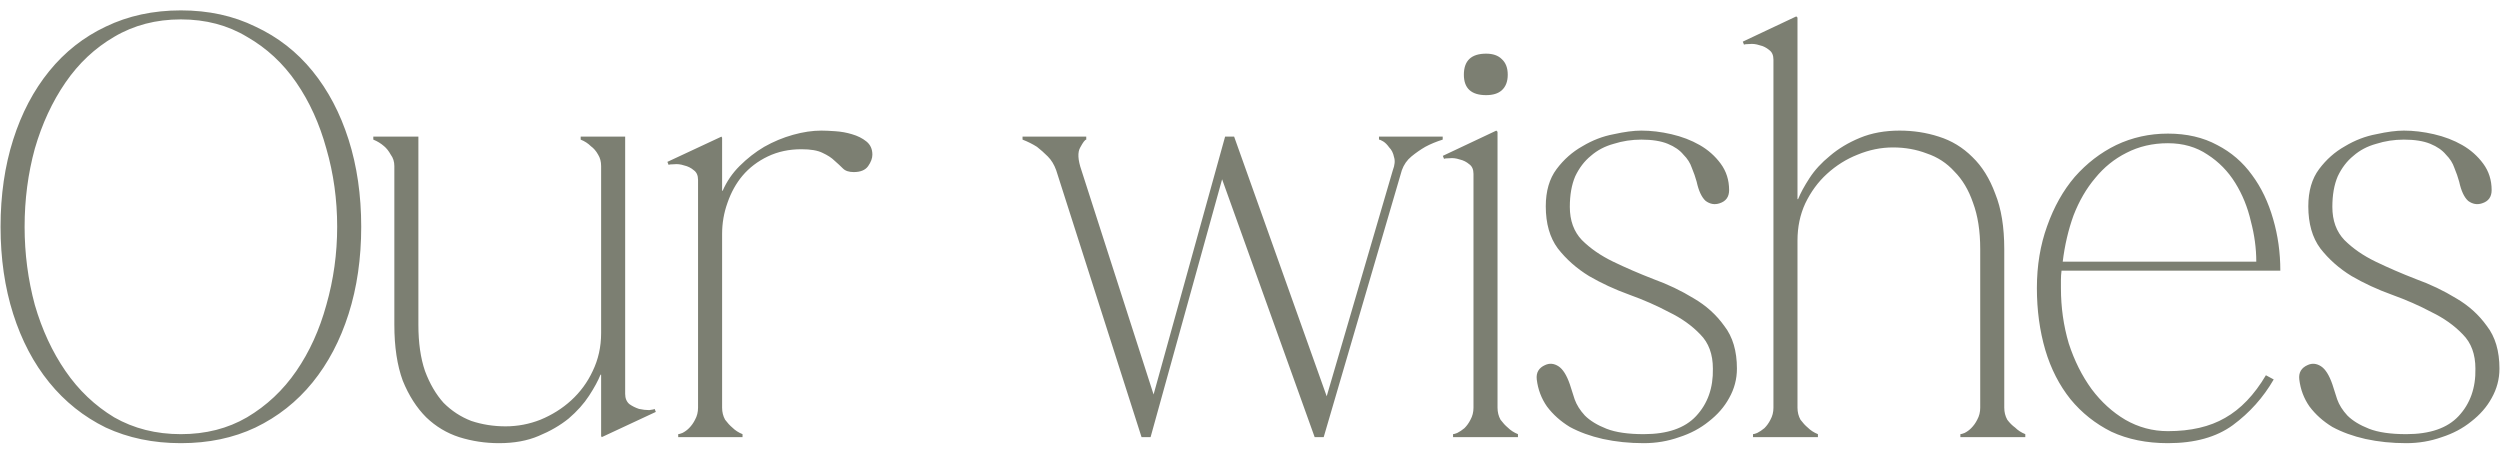 <?xml version="1.0" encoding="UTF-8"?> <svg xmlns="http://www.w3.org/2000/svg" width="183" height="33" viewBox="0 0 183 33" fill="none"><path d="M13.241 0.76C15.265 0.76 17.084 1.156 18.697 1.948C20.34 2.711 21.733 3.796 22.877 5.204C24.021 6.612 24.901 8.284 25.517 10.22C26.133 12.156 26.441 14.283 26.441 16.6C26.441 18.917 26.133 21.044 25.517 22.98C24.901 24.916 24.021 26.588 22.877 27.996C21.733 29.404 20.34 30.504 18.697 31.296C17.084 32.059 15.265 32.44 13.241 32.44C11.217 32.44 9.384 32.059 7.741 31.296C6.128 30.504 4.749 29.404 3.605 27.996C2.461 26.588 1.581 24.916 0.965 22.98C0.349 21.044 0.041 18.917 0.041 16.6C0.041 14.283 0.349 12.156 0.965 10.22C1.581 8.284 2.461 6.612 3.605 5.204C4.749 3.796 6.128 2.711 7.741 1.948C9.384 1.156 11.217 0.76 13.241 0.76ZM13.241 31.78C15.06 31.78 16.673 31.369 18.081 30.548C19.518 29.697 20.721 28.568 21.689 27.16C22.657 25.752 23.39 24.139 23.889 22.32C24.417 20.472 24.681 18.565 24.681 16.6C24.681 14.605 24.417 12.699 23.889 10.88C23.39 9.061 22.657 7.448 21.689 6.04C20.721 4.632 19.518 3.517 18.081 2.696C16.673 1.845 15.06 1.42 13.241 1.42C11.422 1.42 9.794 1.845 8.357 2.696C6.949 3.517 5.761 4.632 4.793 6.04C3.825 7.448 3.077 9.061 2.549 10.88C2.05 12.699 1.801 14.605 1.801 16.6C1.801 18.565 2.05 20.472 2.549 22.32C3.077 24.139 3.825 25.752 4.793 27.16C5.761 28.568 6.949 29.697 8.357 30.548C9.794 31.369 11.422 31.78 13.241 31.78ZM44.002 27.424H43.958C43.782 27.864 43.504 28.377 43.122 28.964C42.741 29.551 42.242 30.108 41.626 30.636C41.01 31.135 40.277 31.56 39.426 31.912C38.605 32.264 37.637 32.44 36.522 32.44C35.525 32.44 34.557 32.293 33.618 32C32.709 31.707 31.902 31.223 31.198 30.548C30.494 29.844 29.922 28.949 29.482 27.864C29.072 26.749 28.866 25.385 28.866 23.772V12.156C28.866 11.833 28.778 11.555 28.602 11.32C28.456 11.056 28.294 10.851 28.118 10.704C27.884 10.499 27.619 10.337 27.326 10.22V10H30.626V23.772C30.626 25.092 30.788 26.221 31.11 27.16C31.462 28.099 31.917 28.876 32.474 29.492C33.061 30.079 33.736 30.519 34.498 30.812C35.29 31.076 36.126 31.208 37.006 31.208C37.886 31.208 38.737 31.047 39.558 30.724C40.409 30.372 41.157 29.903 41.802 29.316C42.477 28.7 43.005 27.981 43.386 27.16C43.797 26.309 44.002 25.385 44.002 24.388V12.156C44.002 11.833 43.929 11.555 43.782 11.32C43.636 11.056 43.459 10.851 43.254 10.704C43.049 10.499 42.8 10.337 42.506 10.22V10H45.762V28.832C45.762 29.155 45.865 29.404 46.07 29.58C46.276 29.727 46.51 29.844 46.774 29.932C47.038 29.991 47.288 30.02 47.522 30.02C47.757 29.991 47.889 29.961 47.918 29.932L48.006 30.152L44.046 32L44.002 31.912V27.424ZM52.858 17.128V29.844C52.858 30.167 52.931 30.46 53.078 30.724C53.254 30.959 53.429 31.149 53.605 31.296C53.811 31.501 54.06 31.663 54.353 31.78V32H49.645V31.78C49.704 31.78 49.807 31.751 49.953 31.692C50.13 31.604 50.291 31.487 50.438 31.34C50.614 31.164 50.76 30.959 50.877 30.724C51.024 30.46 51.097 30.167 51.097 29.844V13.168C51.097 12.845 50.995 12.611 50.789 12.464C50.584 12.288 50.349 12.171 50.086 12.112C49.822 12.024 49.572 11.995 49.337 12.024C49.132 12.024 49 12.039 48.941 12.068L48.853 11.848L52.813 10L52.858 10.088V13.96H52.901C53.195 13.285 53.605 12.684 54.133 12.156C54.691 11.599 55.292 11.129 55.938 10.748C56.612 10.367 57.316 10.073 58.05 9.868C58.783 9.663 59.472 9.56 60.117 9.56C60.382 9.56 60.719 9.575 61.13 9.604C61.569 9.633 61.98 9.707 62.361 9.824C62.772 9.941 63.124 10.117 63.417 10.352C63.711 10.587 63.858 10.909 63.858 11.32C63.858 11.584 63.755 11.863 63.55 12.156C63.344 12.449 62.992 12.596 62.493 12.596C62.142 12.596 61.877 12.508 61.702 12.332C61.526 12.156 61.32 11.965 61.086 11.76C60.88 11.555 60.587 11.364 60.206 11.188C59.853 11.012 59.34 10.924 58.666 10.924C57.756 10.924 56.935 11.1 56.202 11.452C55.468 11.804 54.852 12.273 54.353 12.86C53.884 13.417 53.517 14.077 53.254 14.84C52.989 15.573 52.858 16.336 52.858 17.128ZM83.562 32L77.314 12.464C77.167 12.053 76.962 11.716 76.698 11.452C76.434 11.188 76.17 10.953 75.906 10.748C75.583 10.543 75.231 10.367 74.85 10.22V10H79.514V10.22C79.426 10.22 79.279 10.411 79.074 10.792C78.868 11.144 78.898 11.701 79.162 12.464L84.442 28.876L89.678 10H90.338L97.114 29.008L101.954 12.464C102.1 12.083 102.13 11.76 102.042 11.496C101.983 11.203 101.866 10.968 101.69 10.792C101.543 10.587 101.396 10.44 101.25 10.352C101.103 10.264 101 10.22 100.942 10.22V10H105.606V10.22C105.136 10.367 104.711 10.543 104.33 10.748C103.978 10.953 103.64 11.188 103.318 11.452C102.995 11.716 102.76 12.053 102.614 12.464L96.894 32H96.234L89.458 13.124L84.222 32H83.562ZM107.155 5.468C107.155 4.441 107.698 3.928 108.783 3.928C109.282 3.928 109.663 4.06 109.927 4.324C110.221 4.588 110.367 4.969 110.367 5.468C110.367 5.967 110.221 6.348 109.927 6.612C109.663 6.847 109.282 6.964 108.783 6.964C107.698 6.964 107.155 6.465 107.155 5.468ZM109.619 9.648V29.844C109.619 30.167 109.693 30.46 109.839 30.724C110.015 30.959 110.191 31.149 110.367 31.296C110.573 31.501 110.822 31.663 111.115 31.78V32H106.363V31.78C106.422 31.78 106.525 31.751 106.671 31.692C106.847 31.604 107.023 31.487 107.199 31.34C107.375 31.164 107.522 30.959 107.639 30.724C107.786 30.46 107.859 30.167 107.859 29.844V12.728C107.859 12.405 107.757 12.171 107.551 12.024C107.346 11.848 107.111 11.731 106.847 11.672C106.583 11.584 106.334 11.555 106.099 11.584C105.894 11.584 105.762 11.599 105.703 11.628L105.615 11.408L109.531 9.56L109.619 9.648ZM120.323 32.44C119.267 32.44 118.27 32.337 117.331 32.132C116.422 31.927 115.615 31.633 114.911 31.252C114.237 30.841 113.679 30.343 113.239 29.756C112.829 29.169 112.579 28.509 112.491 27.776C112.433 27.277 112.638 26.925 113.107 26.72C113.43 26.573 113.753 26.603 114.075 26.808C114.398 27.013 114.677 27.453 114.911 28.128C114.999 28.421 115.117 28.788 115.263 29.228C115.41 29.639 115.659 30.035 116.011 30.416C116.393 30.797 116.921 31.12 117.595 31.384C118.27 31.648 119.179 31.78 120.323 31.78C122.054 31.78 123.33 31.34 124.151 30.46C125.002 29.551 125.413 28.392 125.383 26.984C125.383 25.928 125.075 25.092 124.459 24.476C123.843 23.831 123.081 23.288 122.171 22.848C121.291 22.379 120.323 21.953 119.267 21.572C118.211 21.191 117.229 20.736 116.319 20.208C115.41 19.651 114.647 18.976 114.031 18.184C113.445 17.392 113.151 16.365 113.151 15.104C113.151 13.989 113.415 13.08 113.943 12.376C114.471 11.672 115.102 11.115 115.835 10.704C116.569 10.264 117.331 9.971 118.123 9.824C118.915 9.648 119.59 9.56 120.147 9.56C120.851 9.56 121.585 9.648 122.347 9.824C123.11 10 123.799 10.264 124.415 10.616C125.031 10.968 125.545 11.423 125.955 11.98C126.366 12.537 126.571 13.183 126.571 13.916C126.571 14.415 126.337 14.737 125.867 14.884C125.515 15.001 125.178 14.943 124.855 14.708C124.562 14.444 124.342 13.975 124.195 13.3C124.107 12.977 123.99 12.64 123.843 12.288C123.726 11.936 123.521 11.613 123.227 11.32C122.963 10.997 122.582 10.733 122.083 10.528C121.585 10.323 120.939 10.22 120.147 10.22C119.443 10.22 118.769 10.323 118.123 10.528C117.478 10.704 116.921 10.997 116.451 11.408C115.982 11.789 115.601 12.288 115.307 12.904C115.043 13.52 114.911 14.268 114.911 15.148C114.911 16.145 115.205 16.952 115.791 17.568C116.407 18.184 117.17 18.712 118.079 19.152C118.989 19.592 119.971 20.017 121.027 20.428C122.083 20.809 123.066 21.279 123.975 21.836C124.885 22.364 125.633 23.039 126.219 23.86C126.835 24.652 127.143 25.693 127.143 26.984C127.143 27.747 126.953 28.465 126.571 29.14C126.219 29.785 125.721 30.357 125.075 30.856C124.459 31.355 123.741 31.736 122.919 32C122.098 32.293 121.233 32.44 120.323 32.44ZM131.576 1.288V14.576H131.62C131.796 14.136 132.075 13.623 132.456 13.036C132.838 12.449 133.336 11.907 133.952 11.408C134.568 10.88 135.302 10.44 136.152 10.088C137.003 9.736 137.971 9.56 139.056 9.56C140.054 9.56 141.007 9.707 141.916 10C142.855 10.293 143.676 10.792 144.38 11.496C145.084 12.171 145.642 13.065 146.052 14.18C146.492 15.265 146.712 16.615 146.712 18.228V29.844C146.712 30.167 146.786 30.46 146.932 30.724C147.108 30.959 147.299 31.149 147.504 31.296C147.71 31.501 147.959 31.663 148.252 31.78V32H143.5V31.78C143.559 31.78 143.662 31.751 143.808 31.692C143.984 31.604 144.146 31.487 144.292 31.34C144.468 31.164 144.615 30.959 144.732 30.724C144.879 30.46 144.952 30.167 144.952 29.844V18.228C144.952 16.908 144.776 15.779 144.424 14.84C144.102 13.901 143.647 13.139 143.06 12.552C142.503 11.936 141.828 11.496 141.036 11.232C140.274 10.939 139.452 10.792 138.572 10.792C137.692 10.792 136.827 10.968 135.976 11.32C135.155 11.643 134.407 12.112 133.732 12.728C133.087 13.315 132.559 14.033 132.148 14.884C131.767 15.705 131.576 16.615 131.576 17.612V29.844C131.576 30.167 131.65 30.46 131.796 30.724C131.972 30.959 132.148 31.149 132.324 31.296C132.53 31.501 132.779 31.663 133.072 31.78V32H128.32V31.78C128.379 31.78 128.482 31.751 128.628 31.692C128.804 31.604 128.98 31.487 129.156 31.34C129.332 31.164 129.479 30.959 129.596 30.724C129.743 30.46 129.816 30.167 129.816 29.844V4.368C129.816 4.045 129.714 3.811 129.508 3.664C129.303 3.488 129.068 3.371 128.804 3.312C128.54 3.224 128.291 3.195 128.056 3.224C127.851 3.224 127.719 3.239 127.66 3.268L127.572 3.048L131.488 1.2L131.576 1.288ZM150.904 19.812C150.874 20.047 150.86 20.267 150.86 20.472C150.86 20.648 150.86 20.853 150.86 21.088C150.86 22.496 151.05 23.845 151.432 25.136C151.842 26.397 152.4 27.512 153.104 28.48C153.808 29.419 154.629 30.167 155.568 30.724C156.536 31.281 157.577 31.56 158.692 31.56C160.364 31.56 161.757 31.237 162.872 30.592C164.016 29.947 165.013 28.905 165.864 27.468L166.436 27.776C165.673 29.096 164.676 30.211 163.444 31.12C162.241 32 160.657 32.44 158.692 32.44C157.137 32.44 155.758 32.161 154.556 31.604C153.382 31.017 152.385 30.225 151.564 29.228C150.742 28.201 150.126 26.999 149.716 25.62C149.305 24.212 149.1 22.701 149.1 21.088C149.1 19.445 149.349 17.935 149.848 16.556C150.346 15.148 151.021 13.945 151.872 12.948C152.752 11.951 153.764 11.173 154.908 10.616C156.081 10.059 157.342 9.78 158.692 9.78C160.07 9.78 161.273 10.059 162.3 10.616C163.326 11.144 164.177 11.877 164.852 12.816C165.526 13.725 166.04 14.796 166.392 16.028C166.744 17.231 166.92 18.492 166.92 19.812H150.904ZM158.692 10.484C157.577 10.484 156.565 10.719 155.656 11.188C154.776 11.628 154.013 12.244 153.368 13.036C152.722 13.799 152.194 14.708 151.784 15.764C151.402 16.82 151.138 17.949 150.992 19.152H165.16C165.16 18.184 165.028 17.201 164.764 16.204C164.529 15.177 164.148 14.239 163.62 13.388C163.092 12.537 162.417 11.848 161.596 11.32C160.774 10.763 159.806 10.484 158.692 10.484ZM176.14 32.44C175.084 32.44 174.086 32.337 173.148 32.132C172.238 31.927 171.432 31.633 170.728 31.252C170.053 30.841 169.496 30.343 169.056 29.756C168.645 29.169 168.396 28.509 168.308 27.776C168.249 27.277 168.454 26.925 168.924 26.72C169.246 26.573 169.569 26.603 169.892 26.808C170.214 27.013 170.493 27.453 170.728 28.128C170.816 28.421 170.933 28.788 171.08 29.228C171.226 29.639 171.476 30.035 171.828 30.416C172.209 30.797 172.737 31.12 173.412 31.384C174.086 31.648 174.996 31.78 176.14 31.78C177.87 31.78 179.146 31.34 179.968 30.46C180.818 29.551 181.229 28.392 181.2 26.984C181.2 25.928 180.892 25.092 180.276 24.476C179.66 23.831 178.897 23.288 177.988 22.848C177.108 22.379 176.14 21.953 175.084 21.572C174.028 21.191 173.045 20.736 172.136 20.208C171.226 19.651 170.464 18.976 169.848 18.184C169.261 17.392 168.968 16.365 168.968 15.104C168.968 13.989 169.232 13.08 169.76 12.376C170.288 11.672 170.918 11.115 171.652 10.704C172.385 10.264 173.148 9.971 173.94 9.824C174.732 9.648 175.406 9.56 175.964 9.56C176.668 9.56 177.401 9.648 178.164 9.824C178.926 10 179.616 10.264 180.232 10.616C180.848 10.968 181.361 11.423 181.772 11.98C182.182 12.537 182.388 13.183 182.388 13.916C182.388 14.415 182.153 14.737 181.684 14.884C181.332 15.001 180.994 14.943 180.672 14.708C180.378 14.444 180.158 13.975 180.012 13.3C179.924 12.977 179.806 12.64 179.66 12.288C179.542 11.936 179.337 11.613 179.044 11.32C178.78 10.997 178.398 10.733 177.9 10.528C177.401 10.323 176.756 10.22 175.964 10.22C175.26 10.22 174.585 10.323 173.94 10.528C173.294 10.704 172.737 10.997 172.268 11.408C171.798 11.789 171.417 12.288 171.124 12.904C170.86 13.52 170.728 14.268 170.728 15.148C170.728 16.145 171.021 16.952 171.608 17.568C172.224 18.184 172.986 18.712 173.896 19.152C174.805 19.592 175.788 20.017 176.844 20.428C177.9 20.809 178.882 21.279 179.792 21.836C180.701 22.364 181.449 23.039 182.036 23.86C182.652 24.652 182.96 25.693 182.96 26.984C182.96 27.747 182.769 28.465 182.388 29.14C182.036 29.785 181.537 30.357 180.892 30.856C180.276 31.355 179.557 31.736 178.736 32C177.914 32.293 177.049 32.44 176.14 32.44Z" fill="#7C7F72"></path></svg> 